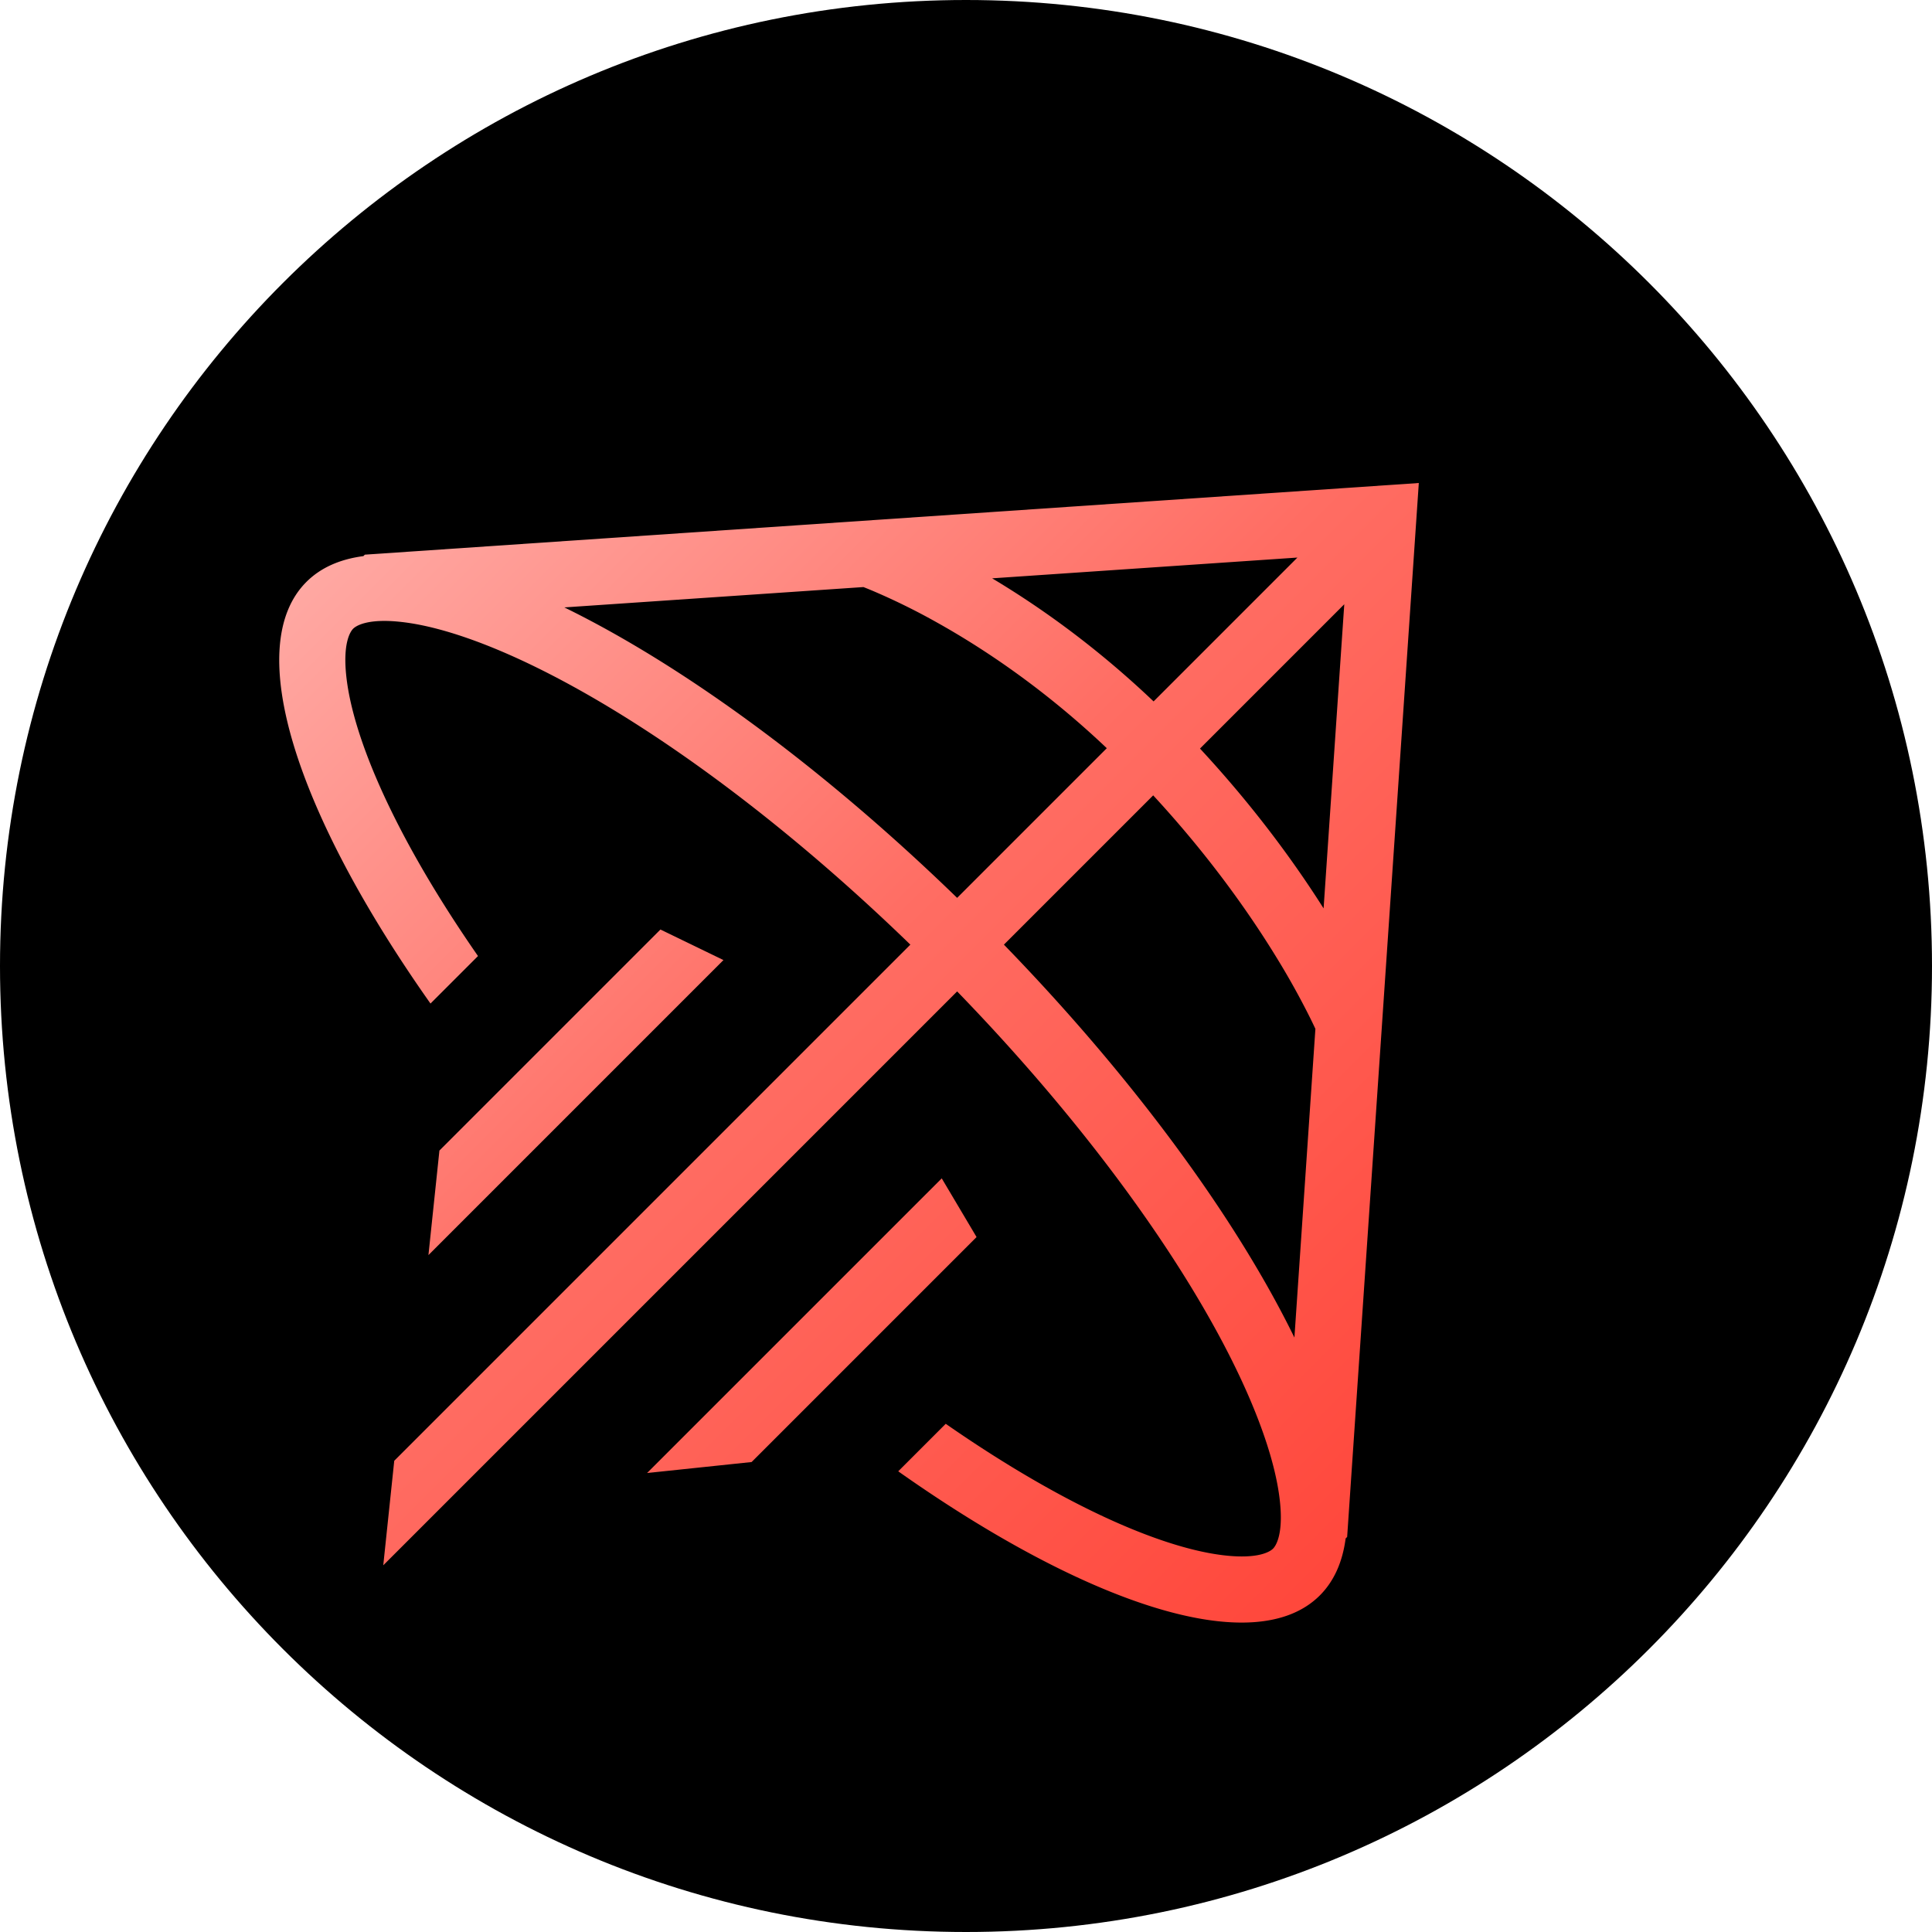 <svg xmlns="http://www.w3.org/2000/svg" fill="none" viewBox="0 0 256 256"><path fill="#000" d="M128 256c70.692 0 128-57.308 128-128S198.692 0 128 0 0 57.308 0 128s57.308 128 128 128"/><path fill="url(#paint0_linear_9890_1929)" fill-rule="evenodd" d="m178.504 203.655-.2.196c-.406 3.103-1.528 5.658-3.422 7.552-8.569 8.568-30.673 1.335-55.861-16.447l6.293-6.294c6.385 4.434 12.496 8.112 18.136 10.948 7.609 3.827 13.902 5.89 18.575 6.461 4.806.587 6.326-.533 6.66-.867.331-.332 1.452-1.852.865-6.658-.571-4.672-2.634-10.967-6.46-18.575-7.171-14.26-19.723-31.539-36.264-48.603l-76.042 76.044 1.456-13.851 68.387-68.39c-17.062-16.543-34.34-29.097-48.599-36.266-7.608-3.826-13.902-5.89-18.575-6.46-4.806-.588-6.326.533-6.658.865-.333.333-1.454 1.853-.867 6.66.573 4.673 2.635 10.966 6.462 18.575 2.835 5.64 6.513 11.752 10.947 18.137l-6.294 6.294c-17.78-25.19-25.014-47.294-16.446-55.864 1.895-1.895 4.453-3.017 7.56-3.423q.09-.098.187-.192L188 64zM131.462 76.632l40.453-2.752-19.059 19.061c-7.693-7.32-15.202-12.61-21.394-16.31m-17.052 1.158-39.632 2.696c15.511 7.581 34.021 20.994 52.048 38.487l19.83-19.832c-8.304-7.878-16.355-13.223-22.504-16.657a87 87 0 0 0-8.18-4.052 52 52 0 0 0-1.562-.642m38.392 27.602-19.778 19.778c17.497 18.033 30.913 36.549 38.493 52.064l2.78-40.903a60 60 0 0 0-.704-1.464 103 103 0 0 0-4.399-7.915c-3.55-5.808-8.886-13.435-16.391-21.561m6.202-6.202c7.251 7.818 12.607 15.226 16.378 21.179l2.74-40.299zm-71.492 23.978-29.288 29.289-1.455 13.851 39.092-39.093zm37.272 32.973-39.044 39.043 13.851-1.455 29.808-29.811z" clip-rule="evenodd"/><defs><linearGradient id="paint0_linear_9890_1929" x1="37" x2="188" y1="64" y2="215" gradientUnits="userSpaceOnUse"><stop stop-color="#FFB0AB"/><stop offset=".464" stop-color="#FF6D63"/><stop offset="1" stop-color="#FF4337"/></linearGradient></defs></svg>
